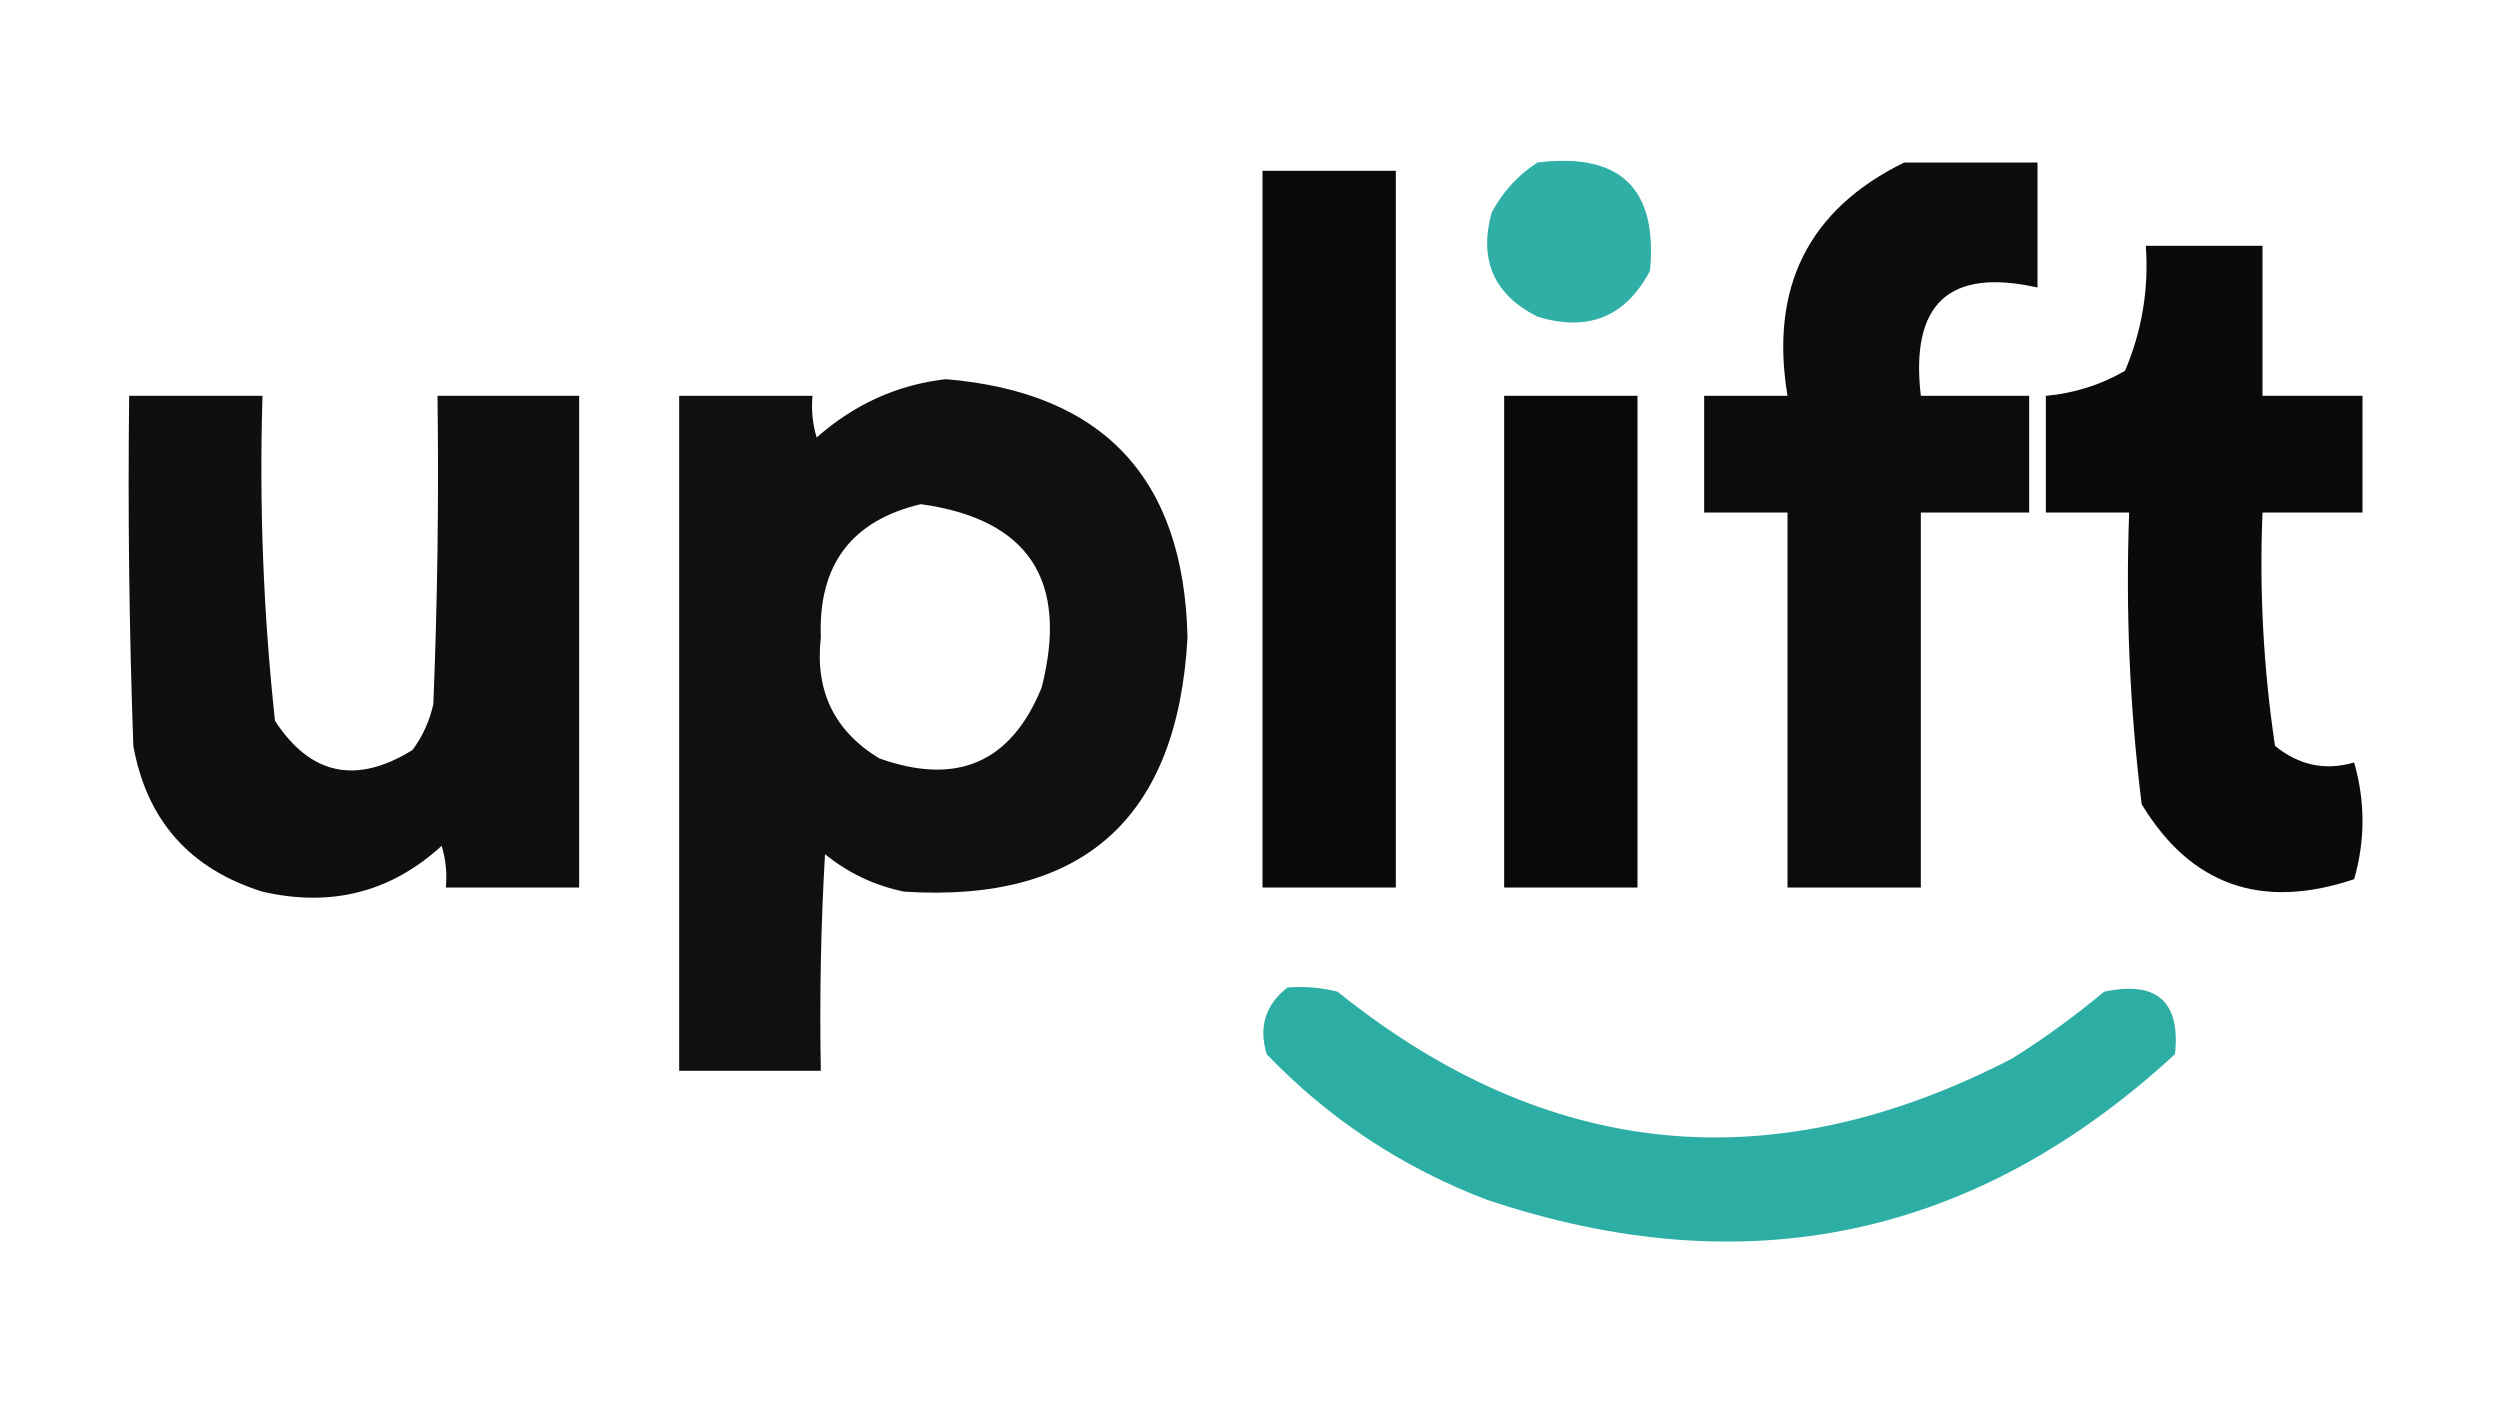 <?xml version="1.0" encoding="UTF-8"?> <svg xmlns="http://www.w3.org/2000/svg" xmlns:xlink="http://www.w3.org/1999/xlink" version="1.1" width="300px" height="169px" style="shape-rendering:geometricPrecision; text-rendering:geometricPrecision; image-rendering:optimizeQuality; fill-rule:evenodd; clip-rule:evenodd"><g><path style="opacity:0.918" fill="#1ea99f" d="M 184.5,19.5 C 194.44,18.274 198.94,22.607 198,32.5C 195.081,38.025 190.581,39.858 184.5,38C 179.268,35.367 177.435,31.201 179,25.5C 180.36,22.977 182.193,20.977 184.5,19.5 Z"></path></g><g><path style="opacity:0.953" fill="#000000" d="M 228.5,19.5 C 233.833,19.5 239.167,19.5 244.5,19.5C 244.5,24.5 244.5,29.5 244.5,34.5C 233.876,32.117 229.21,36.451 230.5,47.5C 234.833,47.5 239.167,47.5 243.5,47.5C 243.5,52.167 243.5,56.833 243.5,61.5C 239.167,61.5 234.833,61.5 230.5,61.5C 230.5,76.5 230.5,91.5 230.5,106.5C 225.167,106.5 219.833,106.5 214.5,106.5C 214.5,91.5 214.5,76.5 214.5,61.5C 211.167,61.5 207.833,61.5 204.5,61.5C 204.5,56.833 204.5,52.167 204.5,47.5C 207.833,47.5 211.167,47.5 214.5,47.5C 212.344,34.478 217.01,25.145 228.5,19.5 Z"></path></g><g><path style="opacity:0.962" fill="#000000" d="M 151.5,20.5 C 156.833,20.5 162.167,20.5 167.5,20.5C 167.5,49.167 167.5,77.833 167.5,106.5C 162.167,106.5 156.833,106.5 151.5,106.5C 151.5,77.833 151.5,49.167 151.5,20.5 Z"></path></g><g><path style="opacity:0.959" fill="#000000" d="M 257.5,29.5 C 262.167,29.5 266.833,29.5 271.5,29.5C 271.5,35.5 271.5,41.5 271.5,47.5C 275.5,47.5 279.5,47.5 283.5,47.5C 283.5,52.167 283.5,56.833 283.5,61.5C 279.5,61.5 275.5,61.5 271.5,61.5C 271.114,70.9 271.614,80.234 273,89.5C 275.859,91.841 279.025,92.508 282.5,91.5C 283.833,96.167 283.833,100.833 282.5,105.5C 271.382,109.24 262.882,106.24 257,96.5C 255.564,84.91 255.064,73.243 255.5,61.5C 252.167,61.5 248.833,61.5 245.5,61.5C 245.5,56.833 245.5,52.167 245.5,47.5C 248.899,47.193 252.066,46.193 255,44.5C 257.032,39.716 257.866,34.716 257.5,29.5 Z"></path></g><g><path style="opacity:0.936" fill="#000000" d="M 113.5,45.5 C 132.417,47.086 142.084,57.419 142.5,76.5C 141.315,98.193 129.981,108.359 108.5,107C 104.938,106.261 101.772,104.761 99,102.5C 98.5,111.16 98.334,119.827 98.5,128.5C 92.833,128.5 87.167,128.5 81.5,128.5C 81.5,101.5 81.5,74.5 81.5,47.5C 86.833,47.5 92.167,47.5 97.5,47.5C 97.34,49.199 97.507,50.866 98,52.5C 102.518,48.504 107.684,46.17 113.5,45.5 Z M 110.5,60.5 C 123.438,62.299 128.272,69.633 125,82.5C 121.34,91.507 114.84,94.34 105.5,91C 100.106,87.712 97.773,82.878 98.5,76.5C 98.167,67.805 102.167,62.472 110.5,60.5 Z"></path></g><g><path style="opacity:0.939" fill="#000000" d="M 15.5,47.5 C 20.833,47.5 26.167,47.5 31.5,47.5C 31.099,60.552 31.599,73.552 33,86.5C 37.245,93.017 42.745,94.183 49.5,90C 50.717,88.352 51.55,86.519 52,84.5C 52.5,72.171 52.666,59.838 52.5,47.5C 58.167,47.5 63.833,47.5 69.5,47.5C 69.5,67.167 69.5,86.833 69.5,106.5C 64.167,106.5 58.833,106.5 53.5,106.5C 53.66,104.801 53.493,103.134 53,101.5C 46.912,107.067 39.745,108.9 31.5,107C 22.773,104.275 17.606,98.442 16,89.5C 15.5,75.504 15.333,61.504 15.5,47.5 Z"></path></g><g><path style="opacity:0.964" fill="#000000" d="M 180.5,47.5 C 185.833,47.5 191.167,47.5 196.5,47.5C 196.5,67.167 196.5,86.833 196.5,106.5C 191.167,106.5 185.833,106.5 180.5,106.5C 180.5,86.833 180.5,67.167 180.5,47.5 Z"></path></g><g><path style="opacity:0.93" fill="#1ea99f" d="M 154.5,118.5 C 156.527,118.338 158.527,118.505 160.5,119C 185.704,139.254 212.704,141.921 241.5,127C 245.344,124.578 249.01,121.911 252.5,119C 258.834,117.671 261.668,120.171 261,126.5C 237.068,148.554 209.568,154.388 178.5,144C 168.311,140.13 159.477,134.297 152,126.5C 151.018,123.225 151.851,120.559 154.5,118.5 Z"></path></g></svg> 